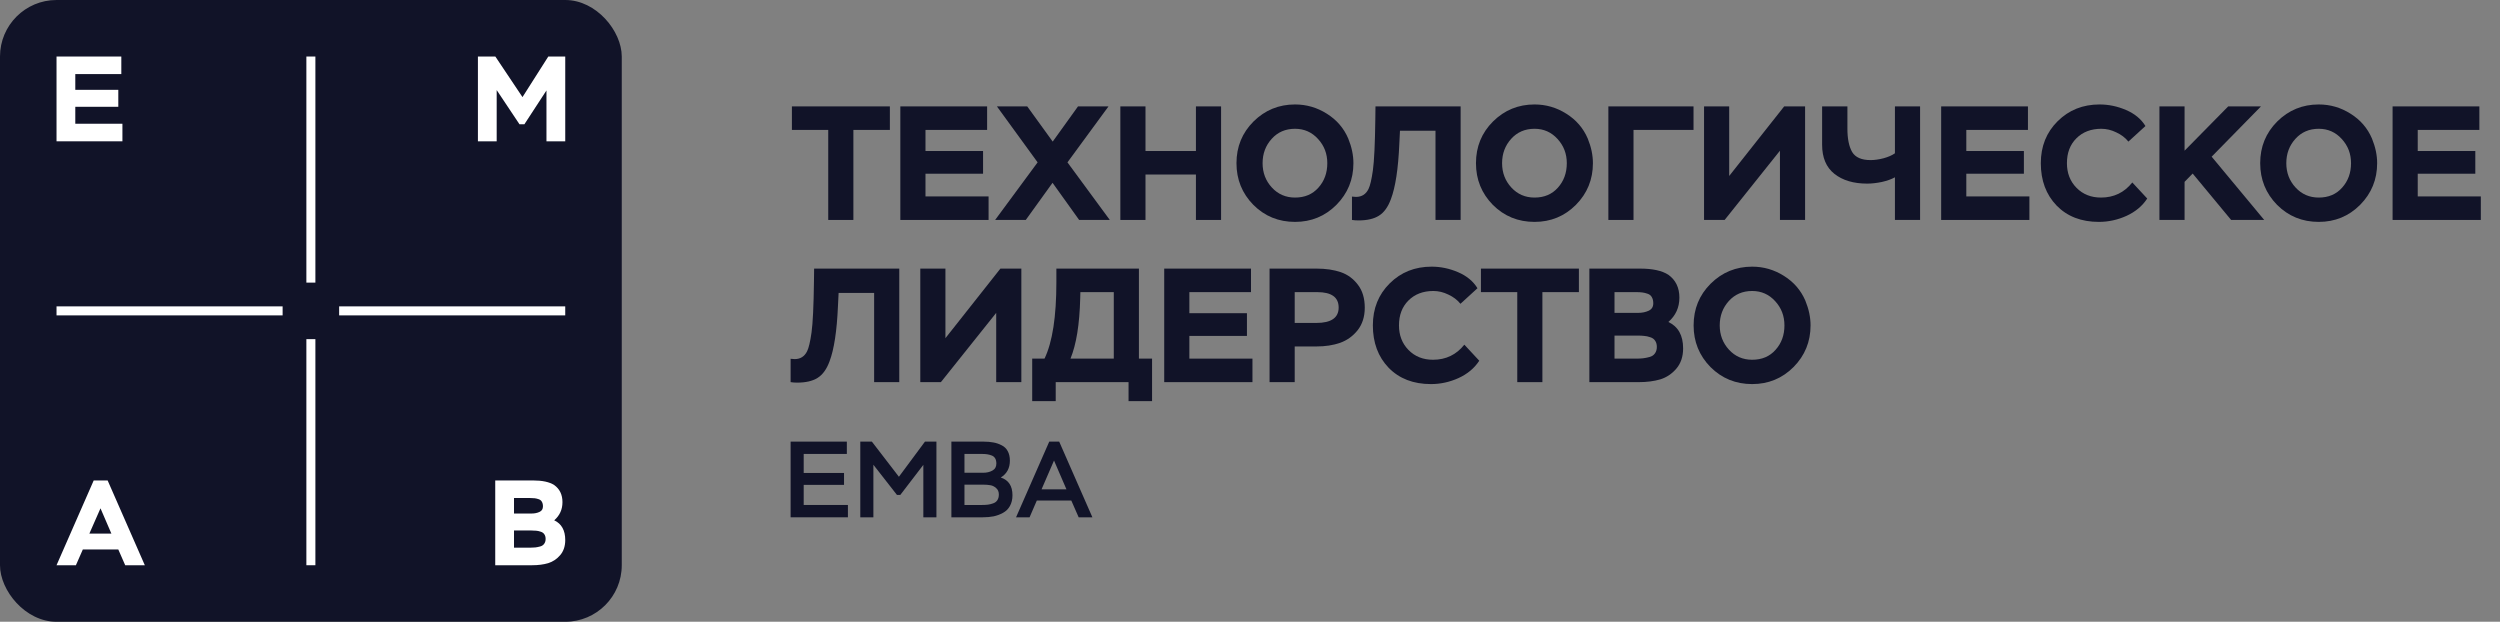 <?xml version="1.0" encoding="UTF-8"?> <svg xmlns="http://www.w3.org/2000/svg" width="193" height="48" viewBox="0 0 193 48" fill="none"><rect x="0" y="0" width="193" height="48" fill="#808080" stroke="none"/><path d="M130.747 25.119C130.747 23.85 131.185 22.777 132.062 21.901C132.947 21.024 134.015 20.586 135.268 20.586C136.152 20.586 136.97 20.824 137.722 21.299C138.481 21.775 139.032 22.414 139.375 23.215C139.642 23.866 139.775 24.501 139.775 25.119C139.775 26.379 139.337 27.452 138.461 28.337C137.584 29.213 136.52 29.651 135.268 29.651C133.999 29.651 132.926 29.213 132.049 28.337C131.181 27.452 130.747 26.379 130.747 25.119ZM133.464 23.24C132.997 23.758 132.763 24.384 132.763 25.119C132.763 25.853 133.001 26.479 133.477 26.997C133.953 27.514 134.55 27.773 135.268 27.773C136.019 27.773 136.62 27.519 137.071 27.009C137.53 26.5 137.759 25.87 137.759 25.119C137.759 24.392 137.521 23.77 137.046 23.253C136.57 22.727 135.977 22.464 135.268 22.464C134.533 22.464 133.932 22.723 133.464 23.24Z" fill="#111328"></path><path d="M126.518 29.501H122.699V20.736H126.618C127.578 20.736 128.305 20.895 128.797 21.212C129.365 21.621 129.649 22.209 129.649 22.977C129.649 23.737 129.365 24.363 128.797 24.856C129.557 25.215 129.937 25.895 129.937 26.897C129.937 27.531 129.761 28.053 129.411 28.462C129.068 28.863 128.655 29.138 128.171 29.288C127.687 29.43 127.136 29.501 126.518 29.501ZM126.418 25.907H124.64V27.686H126.318C126.526 27.686 126.702 27.677 126.844 27.66C126.994 27.644 127.161 27.61 127.345 27.56C127.528 27.51 127.666 27.418 127.758 27.285C127.858 27.151 127.908 26.984 127.908 26.784C127.908 26.584 127.862 26.421 127.77 26.296C127.687 26.17 127.562 26.083 127.395 26.033C127.228 25.974 127.073 25.941 126.931 25.933C126.798 25.916 126.627 25.907 126.418 25.907ZM126.293 22.552H124.64V24.154H126.455C126.764 24.154 127.036 24.1 127.269 23.992C127.511 23.883 127.633 23.691 127.633 23.416C127.633 23.224 127.595 23.065 127.52 22.94C127.453 22.815 127.345 22.727 127.194 22.677C127.052 22.627 126.915 22.593 126.781 22.577C126.656 22.56 126.493 22.552 126.293 22.552Z" fill="#111328"></path><path d="M117.133 22.552H114.328V20.736H121.891V22.552H119.073V29.501H117.133V22.552Z" fill="#111328"></path><path d="M113.047 26.609L114.199 27.848C113.823 28.424 113.289 28.871 112.596 29.188C111.912 29.497 111.202 29.651 110.468 29.651C109.107 29.651 108.018 29.23 107.199 28.387C106.39 27.544 105.985 26.454 105.985 25.119C105.985 23.816 106.419 22.735 107.287 21.875C108.155 21.016 109.232 20.586 110.518 20.586C111.219 20.586 111.899 20.728 112.559 21.012C113.227 21.295 113.727 21.709 114.061 22.251L112.747 23.453C112.505 23.153 112.191 22.915 111.807 22.739C111.432 22.556 111.048 22.464 110.655 22.464C109.862 22.464 109.22 22.71 108.727 23.203C108.243 23.687 108.001 24.326 108.001 25.119C108.001 25.887 108.247 26.521 108.74 27.022C109.232 27.523 109.862 27.773 110.63 27.773C111.624 27.773 112.429 27.385 113.047 26.609Z" fill="#111328"></path><path d="M99.951 26.746V29.501H98.01V20.736H101.641C102.351 20.736 102.973 20.828 103.507 21.011C104.041 21.195 104.484 21.521 104.834 21.988C105.185 22.447 105.36 23.036 105.36 23.754C105.36 24.447 105.176 25.027 104.809 25.494C104.442 25.953 103.987 26.279 103.444 26.471C102.91 26.655 102.309 26.746 101.641 26.746H99.951ZM101.691 22.552H99.951V24.931H101.616C102.768 24.931 103.344 24.534 103.344 23.741C103.344 22.948 102.793 22.552 101.691 22.552Z" fill="#111328"></path><path d="M96.69 29.501H89.878V20.736H96.577V22.552H91.819V24.179H96.264V25.933H91.819V27.686H96.69V29.501Z" fill="#111328"></path><path d="M81.501 30.966H79.686V27.686H80.637C81.247 26.417 81.552 24.451 81.552 21.788V20.736H87.925V27.686H88.939V30.966H87.124V29.501H81.501V30.966ZM85.984 22.552H83.405L83.392 23.04C83.342 25.043 83.092 26.592 82.641 27.686H85.984V22.552Z" fill="#111328"></path><path d="M76.907 24.154L72.637 29.501H71.047V20.736H72.987V26.108L77.232 20.736H78.848V29.501H76.907V24.154Z" fill="#111328"></path><path d="M69.424 29.501H67.483V22.614H64.741L64.691 23.628C64.608 25.549 64.391 26.972 64.04 27.898C63.815 28.508 63.506 28.933 63.113 29.176C62.729 29.418 62.203 29.539 61.535 29.539C61.36 29.539 61.193 29.526 61.035 29.501V27.698C61.185 27.715 61.289 27.723 61.348 27.723C61.79 27.723 62.111 27.519 62.312 27.11C62.437 26.859 62.55 26.379 62.65 25.669C62.75 24.952 62.813 23.637 62.838 21.725L62.85 20.736H69.424V29.501Z" fill="#111328"></path><path d="M191.52 16.98H184.708V8.214H191.407V10.03H186.649V11.658H191.094V13.411H186.649V15.164H191.52V16.98Z" fill="#111328"></path><path d="M174.487 12.597C174.487 11.328 174.926 10.255 175.802 9.379C176.687 8.502 177.756 8.064 179.008 8.064C179.893 8.064 180.711 8.302 181.462 8.778C182.222 9.254 182.773 9.892 183.115 10.694C183.382 11.345 183.516 11.979 183.516 12.597C183.516 13.857 183.077 14.93 182.201 15.815C181.324 16.692 180.26 17.13 179.008 17.13C177.739 17.13 176.666 16.692 175.79 15.815C174.922 14.93 174.487 13.857 174.487 12.597ZM177.205 10.719C176.737 11.236 176.503 11.862 176.503 12.597C176.503 13.332 176.741 13.958 177.217 14.475C177.693 14.993 178.29 15.252 179.008 15.252C179.759 15.252 180.36 14.997 180.811 14.488C181.27 13.978 181.5 13.348 181.5 12.597C181.5 11.871 181.262 11.249 180.786 10.731C180.31 10.205 179.717 9.942 179.008 9.942C178.273 9.942 177.672 10.201 177.205 10.719Z" fill="#111328"></path><path d="M168.649 16.98H166.708V8.214H168.649V11.633L172.017 8.214H174.547L170.74 12.096L174.797 16.98H172.243L169.275 13.398L168.649 14.037V16.98Z" fill="#111328"></path><path d="M164.614 14.087L165.766 15.327C165.39 15.903 164.856 16.349 164.163 16.666C163.478 16.975 162.769 17.13 162.034 17.13C160.673 17.13 159.584 16.708 158.766 15.865C157.956 15.022 157.551 13.932 157.551 12.597C157.551 11.295 157.985 10.214 158.854 9.354C159.722 8.494 160.799 8.064 162.084 8.064C162.785 8.064 163.466 8.206 164.125 8.49C164.793 8.774 165.294 9.187 165.628 9.729L164.313 10.931C164.071 10.631 163.758 10.393 163.374 10.218C162.998 10.034 162.614 9.942 162.222 9.942C161.429 9.942 160.786 10.188 160.294 10.681C159.809 11.165 159.567 11.804 159.567 12.597C159.567 13.365 159.814 13.999 160.306 14.5C160.799 15.001 161.429 15.252 162.197 15.252C163.19 15.252 163.996 14.863 164.614 14.087Z" fill="#111328"></path><path d="M156.67 16.98H149.858V8.214H156.557V10.03H151.799V11.658H156.244V13.411H151.799V15.164H156.67V16.98Z" fill="#111328"></path><path d="M146.289 8.214H148.23V16.98H146.289V13.686C146.022 13.836 145.684 13.957 145.275 14.049C144.866 14.133 144.49 14.175 144.148 14.175C143.096 14.175 142.253 13.924 141.619 13.423C140.984 12.922 140.667 12.171 140.667 11.169V8.214H142.62V9.942C142.62 10.71 142.741 11.307 142.984 11.733C143.234 12.15 143.71 12.359 144.411 12.359C144.712 12.359 145.041 12.313 145.4 12.221C145.768 12.121 146.064 11.992 146.289 11.833V8.214Z" fill="#111328"></path><path d="M137.412 11.633L133.142 16.98H131.552V8.214H133.493V13.586L137.738 8.214H139.353V16.98H137.412V11.633Z" fill="#111328"></path><path d="M126.107 16.98H124.166V8.214H130.74V10.03H126.107V16.98Z" fill="#111328"></path><path d="M113.945 12.597C113.945 11.328 114.383 10.255 115.26 9.379C116.145 8.502 117.213 8.064 118.466 8.064C119.35 8.064 120.168 8.302 120.92 8.778C121.679 9.254 122.23 9.892 122.573 10.694C122.84 11.345 122.973 11.979 122.973 12.597C122.973 13.857 122.535 14.93 121.659 15.815C120.782 16.692 119.718 17.13 118.466 17.13C117.197 17.13 116.124 16.692 115.247 15.815C114.379 14.93 113.945 13.857 113.945 12.597ZM116.662 10.719C116.195 11.236 115.961 11.862 115.961 12.597C115.961 13.332 116.199 13.958 116.675 14.475C117.151 14.993 117.748 15.252 118.466 15.252C119.217 15.252 119.818 14.997 120.269 14.488C120.728 13.978 120.957 13.348 120.957 12.597C120.957 11.871 120.719 11.249 120.244 10.731C119.768 10.205 119.175 9.942 118.466 9.942C117.731 9.942 117.13 10.201 116.662 10.719Z" fill="#111328"></path><path d="M112.761 16.98H110.821V10.092H108.078L108.028 11.107C107.945 13.027 107.728 14.45 107.377 15.377C107.152 15.986 106.843 16.412 106.45 16.654C106.066 16.896 105.541 17.017 104.873 17.017C104.697 17.017 104.53 17.005 104.372 16.98V15.176C104.522 15.193 104.626 15.201 104.685 15.201C105.127 15.201 105.449 14.997 105.649 14.588C105.774 14.337 105.887 13.857 105.987 13.148C106.087 12.43 106.15 11.115 106.175 9.203L106.187 8.214H112.761V16.98Z" fill="#111328"></path><path d="M95.456 12.597C95.456 11.328 95.895 10.255 96.771 9.379C97.656 8.502 98.725 8.064 99.977 8.064C100.862 8.064 101.68 8.302 102.431 8.778C103.191 9.254 103.742 9.892 104.084 10.694C104.351 11.345 104.484 11.979 104.484 12.597C104.484 13.857 104.046 14.93 103.17 15.815C102.293 16.692 101.229 17.13 99.977 17.13C98.708 17.13 97.635 16.692 96.759 15.815C95.89 14.93 95.456 13.857 95.456 12.597ZM98.174 10.719C97.706 11.236 97.472 11.862 97.472 12.597C97.472 13.332 97.71 13.958 98.186 14.475C98.662 14.993 99.259 15.252 99.977 15.252C100.728 15.252 101.329 14.997 101.78 14.488C102.239 13.978 102.468 13.348 102.468 12.597C102.468 11.871 102.231 11.249 101.755 10.731C101.279 10.205 100.686 9.942 99.977 9.942C99.242 9.942 98.641 10.201 98.174 10.719Z" fill="#111328"></path><path d="M94.267 16.98H92.326V13.473H88.432V16.98H86.491V8.214H88.432V11.658H92.326V8.214H94.267V16.98Z" fill="#111328"></path><path d="M83.222 8.214H85.576L82.408 12.534L85.677 16.98H83.31L81.256 14.112L79.19 16.98H76.824L80.104 12.534L76.962 8.214H79.303L81.269 10.931L83.222 8.214Z" fill="#111328"></path><path d="M76.318 16.98H69.506V8.214H76.205V10.03H71.447V11.658H75.892V13.411H71.447V15.164H76.318V16.98Z" fill="#111328"></path><path d="M63.94 10.03H61.135V8.214H68.698V10.03H65.881V16.98H63.94V10.03Z" fill="#111328"></path><rect width="48" height="48" rx="4.364" fill="#111328"></rect><rect x="23.652" y="4.364" width="0.696" height="17.454" fill="white"></rect><rect x="23.652" y="26.182" width="0.696" height="17.454" fill="white"></rect><rect x="4.364" y="24.348" width="0.696" height="17.454" transform="rotate(-90 4.364 24.348)" fill="white"></rect><rect x="26.182" y="24.348" width="0.696" height="17.454" transform="rotate(-90 26.182 24.348)" fill="white"></rect><path d="M9.451 10.909H4.364V4.364H9.366V5.719H5.813V6.935H9.133V8.244H5.813V9.553H9.451V10.909Z" fill="white"></path><path d="M38.344 10.909H36.895V4.364H38.241L40.336 7.496L42.328 4.364H43.637V10.909H42.187V6.982L40.485 9.591H40.102L38.344 6.954V10.909Z" fill="white"></path><path d="M5.86 43.636H4.364L7.234 37.091H8.31L11.18 43.636H9.666L9.133 42.421H6.393L5.86 43.636ZM8.6 41.196L7.758 39.242L6.898 41.196H8.6Z" fill="white"></path><path d="M41.084 43.636H38.232V37.091H41.159C41.876 37.091 42.418 37.209 42.786 37.446C43.21 37.752 43.422 38.191 43.422 38.765C43.422 39.332 43.21 39.8 42.786 40.167C43.353 40.435 43.637 40.943 43.637 41.691C43.637 42.165 43.506 42.555 43.244 42.86C42.988 43.16 42.68 43.365 42.318 43.477C41.957 43.583 41.545 43.636 41.084 43.636ZM41.009 40.953H39.681V42.281H40.934C41.09 42.281 41.221 42.274 41.327 42.262C41.439 42.249 41.564 42.224 41.701 42.187C41.838 42.15 41.941 42.081 42.01 41.981C42.084 41.882 42.122 41.757 42.122 41.607C42.122 41.458 42.087 41.336 42.019 41.243C41.957 41.149 41.863 41.084 41.738 41.046C41.614 41.003 41.498 40.978 41.392 40.971C41.293 40.959 41.165 40.953 41.009 40.953ZM40.916 38.447H39.681V39.644H41.037C41.268 39.644 41.47 39.603 41.645 39.522C41.826 39.441 41.916 39.298 41.916 39.092C41.916 38.949 41.888 38.83 41.832 38.737C41.782 38.643 41.701 38.578 41.589 38.54C41.483 38.503 41.38 38.478 41.28 38.465C41.187 38.453 41.065 38.447 40.916 38.447Z" fill="white"></path><path d="M75.876 39.936H73.447V34.093H75.926C76.215 34.093 76.471 34.115 76.694 34.159C76.916 34.198 77.128 34.271 77.328 34.376C77.534 34.477 77.69 34.627 77.796 34.827C77.907 35.028 77.963 35.272 77.963 35.562C77.963 36.141 77.729 36.575 77.261 36.864C77.862 37.059 78.163 37.515 78.163 38.233C78.163 38.556 78.096 38.834 77.963 39.068C77.835 39.296 77.657 39.471 77.428 39.594C77.206 39.716 76.966 39.805 76.71 39.861C76.454 39.911 76.176 39.936 75.876 39.936ZM75.876 37.415H74.457V38.984H75.809C75.987 38.984 76.14 38.976 76.268 38.959C76.396 38.943 76.53 38.909 76.669 38.859C76.814 38.809 76.922 38.728 76.994 38.617C77.072 38.5 77.111 38.353 77.111 38.175C77.111 37.958 77.039 37.791 76.894 37.674C76.755 37.551 76.605 37.479 76.443 37.457C76.288 37.429 76.098 37.415 75.876 37.415ZM75.792 35.044H74.457V36.497H75.901C76.174 36.497 76.41 36.441 76.61 36.33C76.816 36.218 76.919 36.038 76.919 35.787C76.919 35.626 76.889 35.492 76.827 35.386C76.766 35.281 76.674 35.206 76.552 35.161C76.435 35.117 76.318 35.086 76.201 35.069C76.09 35.053 75.954 35.044 75.792 35.044Z" fill="#111328"></path><path d="M79.483 39.936H78.439L81.002 34.093H81.77L84.333 39.936H83.273L82.705 38.642H80.042L79.483 39.936ZM82.329 37.774L81.37 35.553L80.409 37.774H82.329Z" fill="#111328"></path><path d="M67.425 39.936H66.415V34.093H67.308L69.395 36.806L71.407 34.093H72.292V39.936H71.282V35.887L69.504 38.208H69.245L67.425 35.879V39.936Z" fill="#111328"></path><path d="M65.459 39.936H61.035V34.093H65.376V35.044H62.045V36.513H65.159V37.432H62.045V38.984H65.459V39.936Z" fill="#111328"></path></svg> 